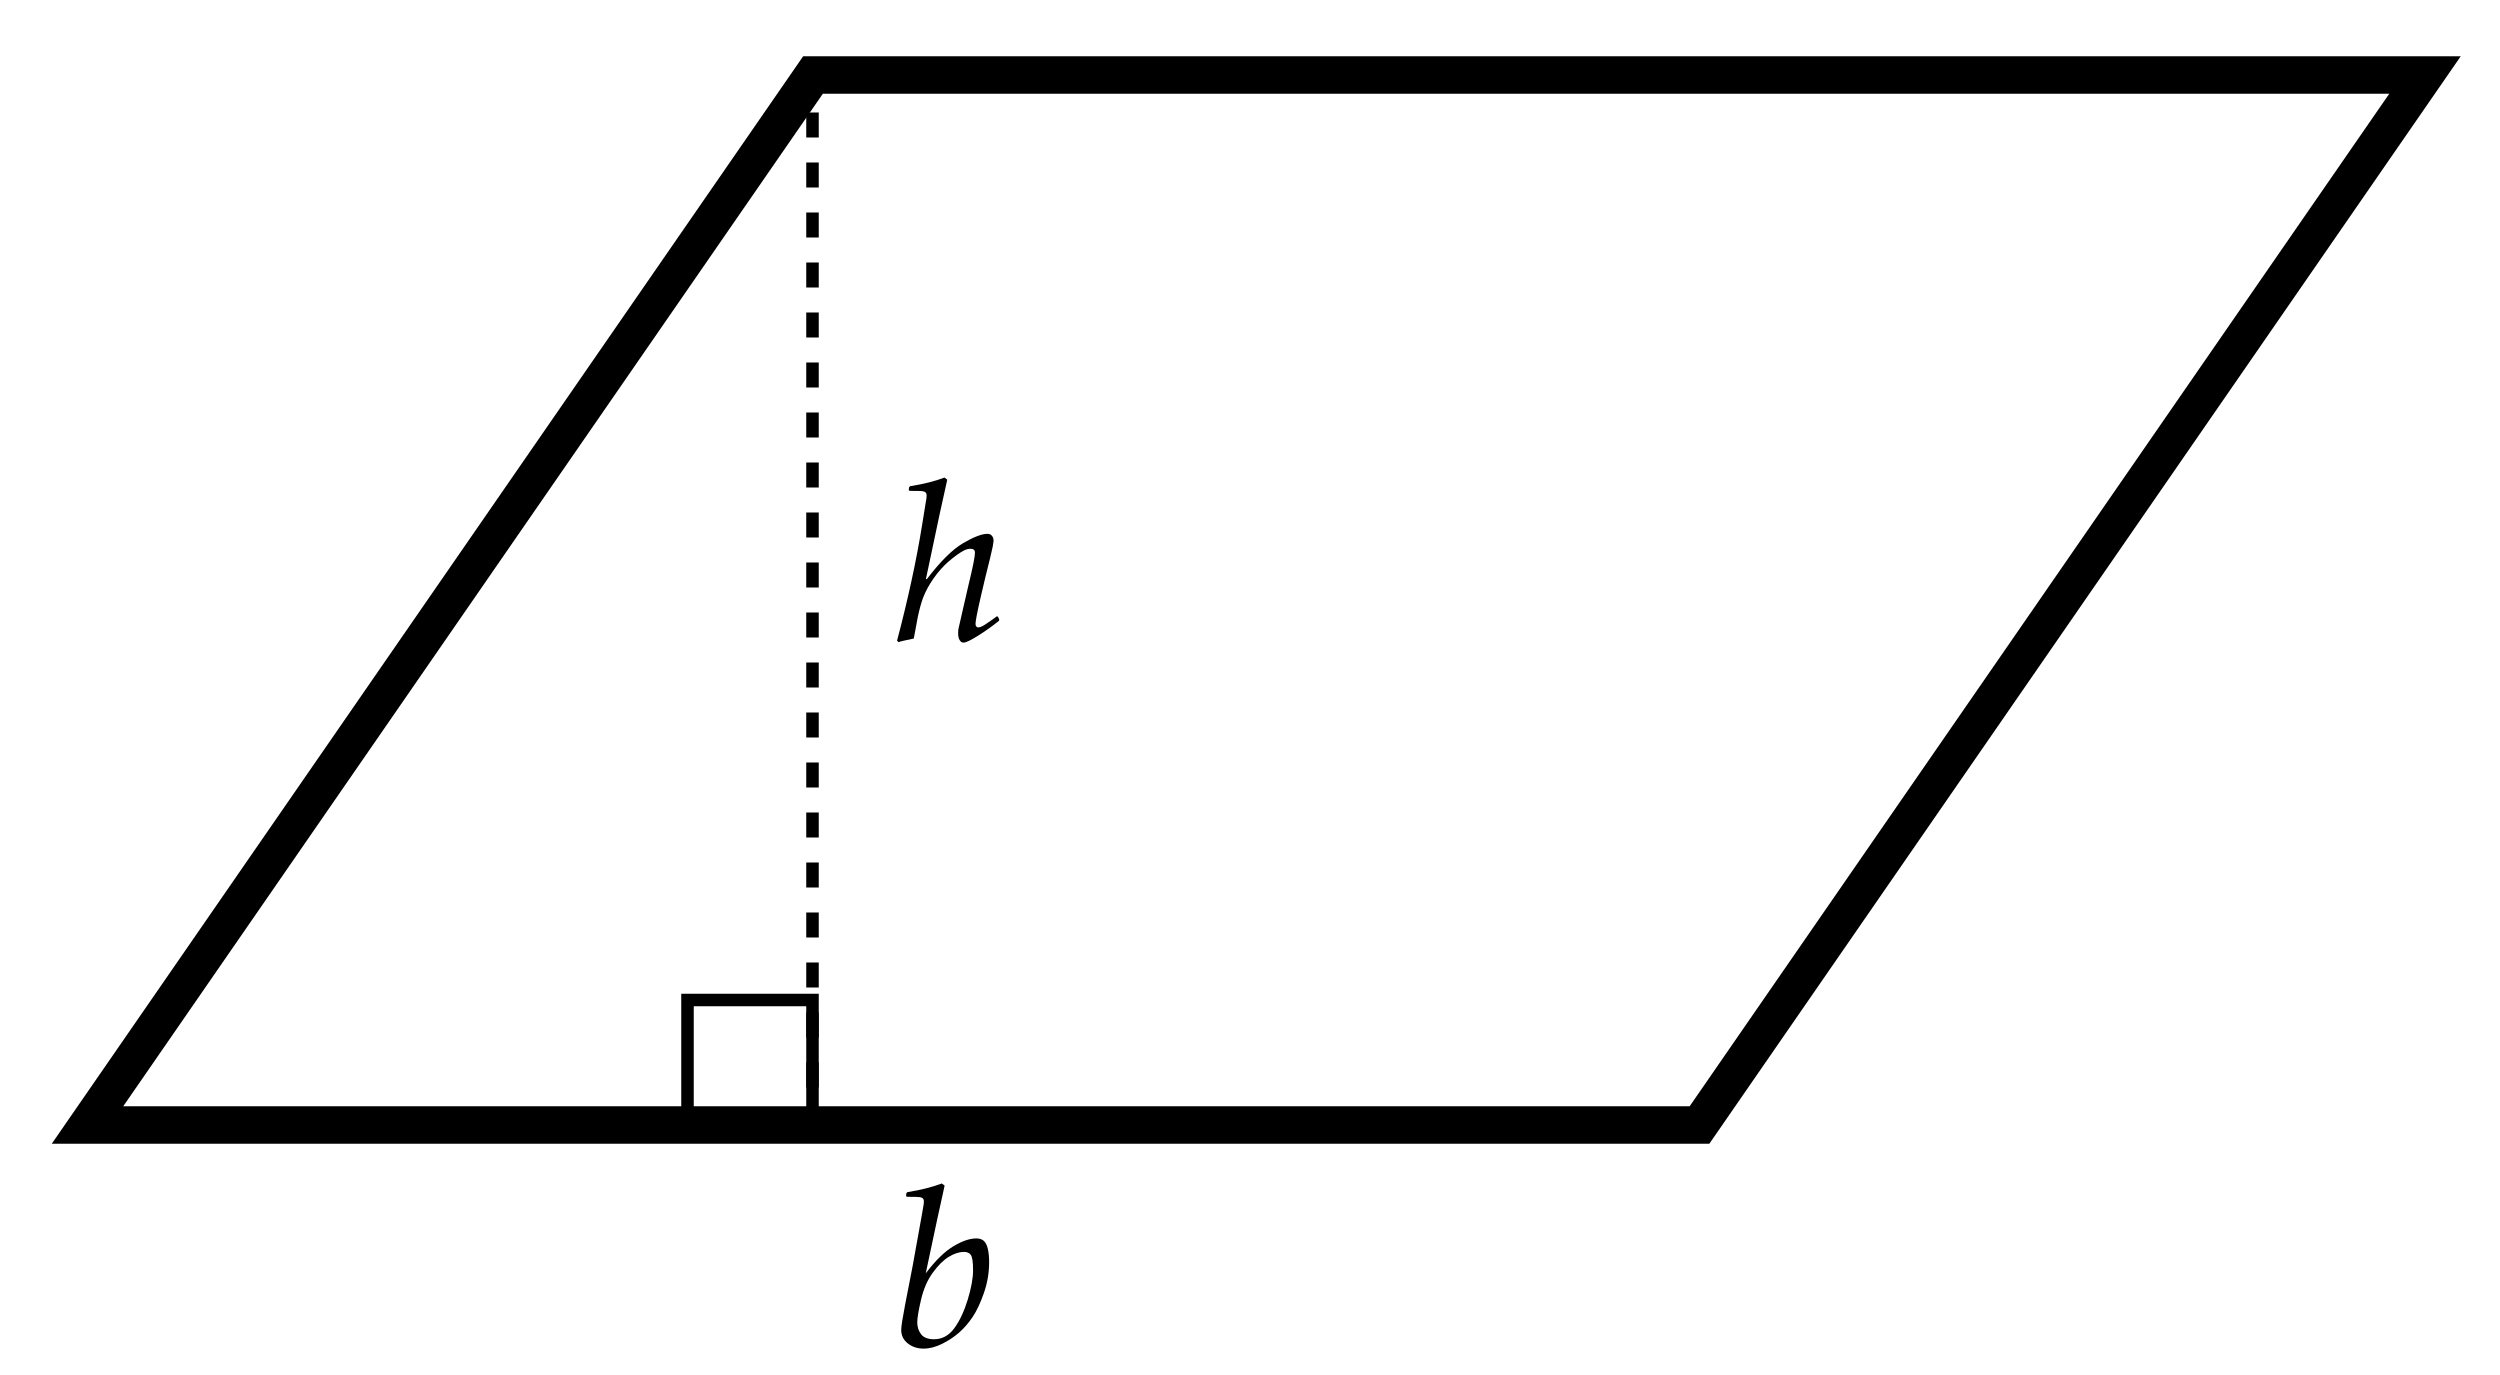 <svg xmlns="http://www.w3.org/2000/svg" width="200" height="110" viewBox="0 0 200 110"><path fill="#FFF" d="M0 0h200v110H0z"/><g fill="none" stroke="#000" stroke-miterlimit="10"><path d="M65 6v1"/><path stroke-dasharray="2,2" d="M65 9v79"/><path d="M65 89v1"/></g><path fill="none" stroke="#000" stroke-miterlimit="10" d="M55 80h10v10H55z"/><path fill="none" stroke="#000" stroke-width="3" stroke-miterlimit="10" d="M135.96 90H7L65.04 6H194z"/><path d="M75.341 94.678l.229.168-.615 2.803-.896 4.219c.773-1.025 1.51-1.747 2.21-2.166s1.311-.629 1.833-.629c.252 0 .451.064.598.193s.255.342.325.638.105.655.105 1.077c0 .844-.141 1.666-.422 2.469s-.584 1.445-.91 1.926-.686.893-1.081 1.238-.848.645-1.358.896-.999.379-1.468.379c-.498 0-.921-.14-1.27-.418s-.523-.637-.523-1.076c0-.275.103-.943.308-2.004l.615-3.164c.117-.639.24-1.322.369-2.049l.343-1.906c.1-.551.154-.866.163-.945s.013-.15.013-.215c0-.135-.045-.229-.136-.281s-.253-.08-.488-.08l-.738-.008-.062-.07.026-.221.07-.078c1.09-.177 2.01-.409 2.76-.696zm-1.96 11.109c0 .369.103.688.308.954s.548.399 1.028.399c.656 0 1.2-.295 1.63-.887s.788-1.354 1.072-2.285.426-1.715.426-2.348c0-.639-.057-1.043-.171-1.213s-.297-.254-.549-.254c-.387 0-.795.131-1.226.395s-.858.689-1.283 1.275-.737 1.308-.936 2.166-.299 1.458-.299 1.798zm2.18-67.582l.22.167c-.246 1.043-.814 3.688-1.705 7.937l.062.035c1.084-1.424 2.052-2.386 2.905-2.887s1.504-.751 1.956-.751c.146 0 .264.051.352.154s.132.227.132.374c0 .211-.091.68-.272 1.406-.234.914-.488 1.963-.76 3.146s-.409 1.893-.409 2.127c0 .1.025.171.075.215s.098.066.145.066c.129 0 .315-.079.558-.237s.552-.375.927-.65l.088.026.105.229-.018.097c-.486.398-1.033.79-1.639 1.173s-1.006.576-1.2.576c-.129 0-.233-.067-.312-.202s-.119-.313-.119-.536c0-.152.009-.274.026-.365s.117-.529.299-1.314l.501-2.18c.346-1.418.519-2.282.519-2.593 0-.211-.117-.316-.352-.316-.158 0-.319.038-.483.114-.357.176-.8.492-1.327.949-.41.363-.794.8-1.151 1.31s-.636 1.022-.835 1.538c-.152.41-.293.92-.422 1.529l-.325 1.74c-.715.146-1.122.243-1.222.29l-.114-.123c.885-3.357 1.553-6.445 2.004-9.264l.29-1.793c.047-.217.07-.401.07-.554 0-.123-.04-.214-.119-.272s-.248-.088-.505-.088l-.738-.009-.07-.07.035-.22.062-.079c1.099-.176 2.021-.408 2.766-.695z"/></svg>